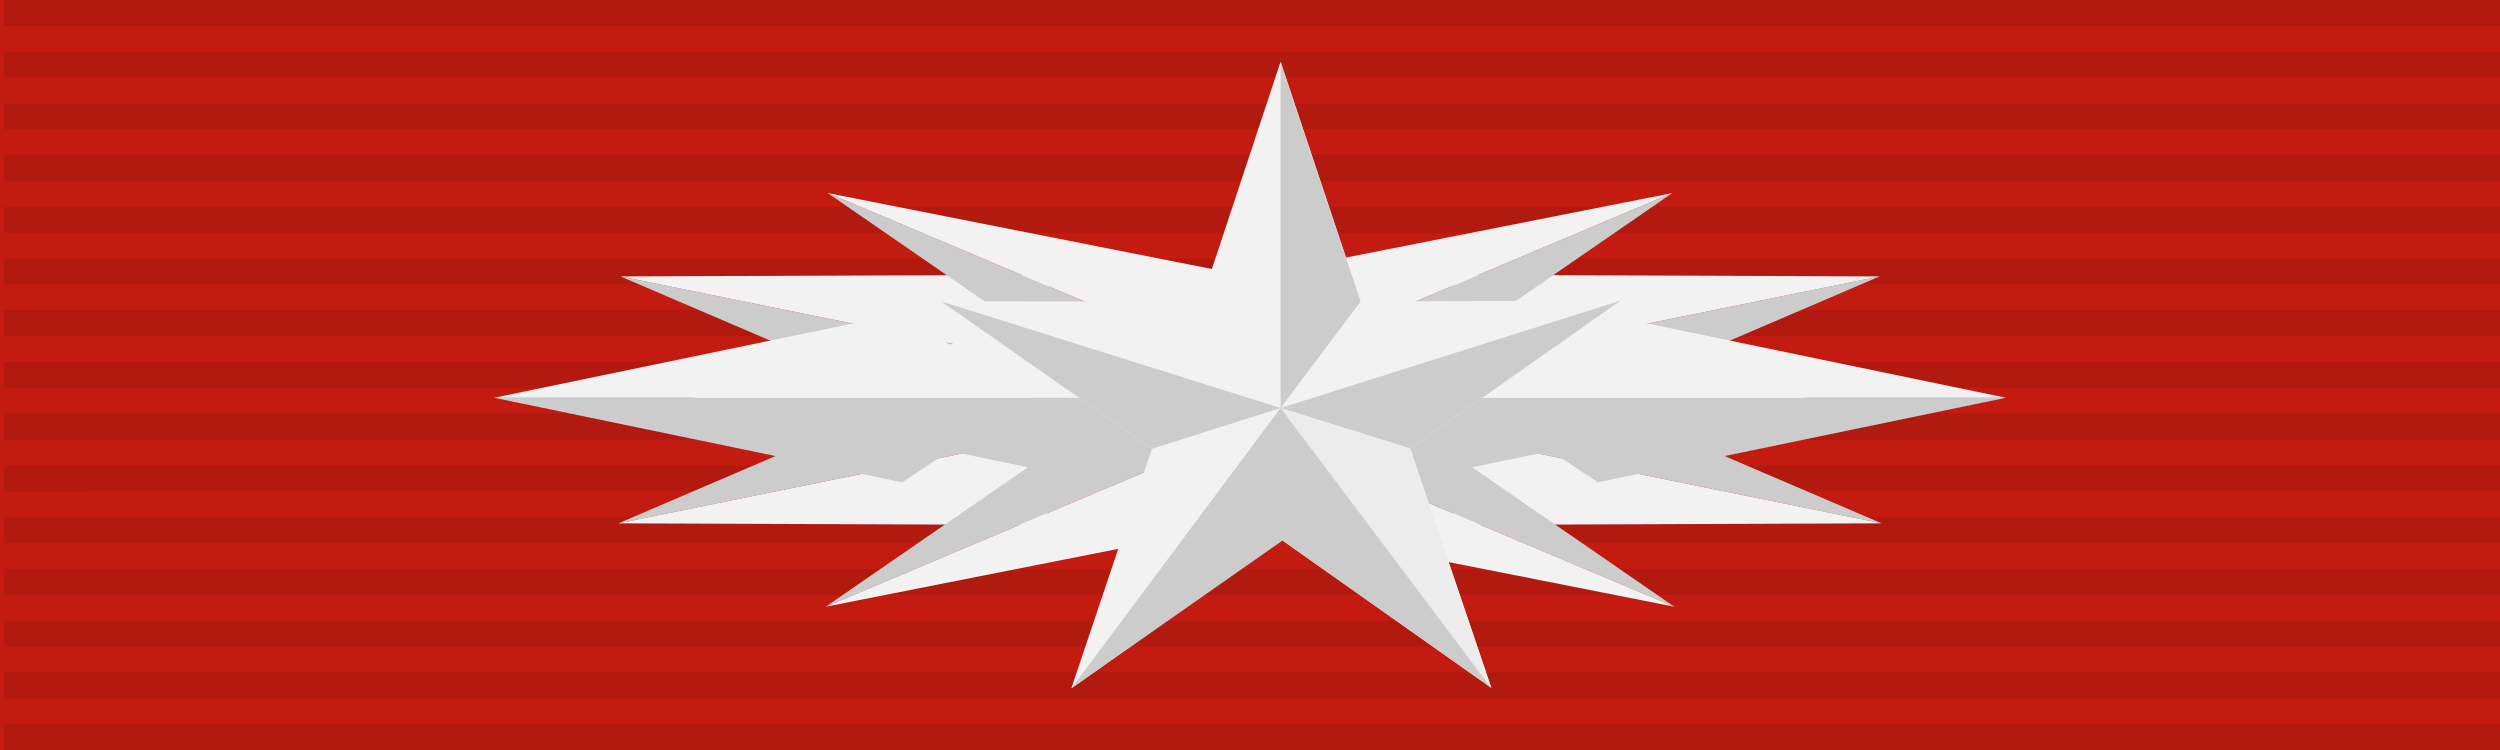 <?xml version="1.0" encoding="UTF-8" standalone="no"?>
<svg
   xmlns:dc="http://purl.org/dc/elements/1.1/"
   xmlns:cc="http://creativecommons.org/ns#"
   xmlns:rdf="http://www.w3.org/1999/02/22-rdf-syntax-ns#"
   xmlns:svg="http://www.w3.org/2000/svg"
   xmlns="http://www.w3.org/2000/svg"
   xmlns:sodipodi="http://sodipodi.sourceforge.net/DTD/sodipodi-0.dtd"
   xmlns:inkscape="http://www.inkscape.org/namespaces/inkscape"
   width="315.105mm"
   height="94.532mm"
   viewBox="0 0 315.105 94.532"
   version="1.1"
   id="svg881"
   inkscape:version="1.0.2 (e86c8708, 2021-01-15)"
   sodipodi:docname="Order of Heroic Exemplar_1st_Class.svg">
  <rect x="0" y="0" width="315.105" height="94.532" fill="#333333" stroke="none"/>
  <defs
     id="defs875" />
  <sodipodi:namedview
     id="base"
     pagecolor="#ffffff"
     bordercolor="#666666"
     borderopacity="1.0"
     inkscape:pageopacity="0.0"
     inkscape:pageshadow="2"
     inkscape:zoom="0.49497475"
     inkscape:cx="570.50316"
     inkscape:cy="152.90686"
     inkscape:document-units="mm"
     inkscape:current-layer="layer1"
     showgrid="false"
     fit-margin-top="0"
     fit-margin-left="0"
     fit-margin-right="0"
     fit-margin-bottom="0"
     inkscape:window-width="1440"
     inkscape:window-height="855"
     inkscape:window-x="0"
     inkscape:window-y="23"
     inkscape:window-maximized="0"
     inkscape:document-rotation="0"
     inkscape:snap-others="false"
     inkscape:snap-global="false" />
  <g
     inkscape:label="Layer 1"
     inkscape:groupmode="layer"
     id="layer1"
     transform="translate(2.583,-75.109)">
    <rect
       y="75.109"
       x="-2.582"
       height="94.532"
       width="315.105"
       id="rect863"
       style="fill:#c31b10;fill-opacity:1;stroke:none;stroke-width:2;stroke-miterlimit:4;stroke-dasharray:none;stroke-dashoffset:0;stroke-opacity:1" />
    <path
       style="color:#000000;font-style:normal;font-variant:normal;font-weight:normal;font-stretch:normal;font-size:medium;line-height:normal;font-family:Sans;-inkscape-font-specification:Sans;text-indent:0;text-align:start;text-decoration:none;text-decoration-line:none;letter-spacing:normal;word-spacing:normal;text-transform:none;writing-mode:lr-tb;direction:ltr;baseline-shift:baseline;text-anchor:start;display:inline;overflow:visible;visibility:visible;fill:#000000;fill-opacity:0.088;fill-rule:nonzero;stroke:none;stroke-width:25.252;marker:none;enable-background:accumulate"
       d="M -2.048,78.369 H 313.058 V 75.109 H -2.048 Z m 0,6.519 H 313.058 V 81.629 H -2.048 Z m 0,6.519 H 313.058 v -3.26 H -2.048 Z m 0,6.519 H 313.058 v -3.26 H -2.048 Z m 0,6.519 H 313.058 v -3.26 H -2.048 Z m 0,6.519 H 313.058 v -3.26 H -2.048 Z m 0,6.519 H 313.058 v -3.26 H -2.048 Z m 0,6.519 H 313.058 v -3.26 H -2.048 Z m 0,6.519 H 313.058 v -3.26 H -2.048 Z m 0,6.519 H 313.058 v -3.26 H -2.048 Z m 0,6.519 H 313.058 v -3.26 H -2.048 Z m 0,6.519 H 313.058 v -3.26 H -2.048 Z m 0,6.519 H 313.058 v -3.26 H -2.048 Z m 0,6.519 H 313.058 v -3.26 H -2.048 Z m 0,6.519 H 313.058 v -3.26 H -2.048 Z"
       id="path12"
       inkscape:connector-curvature="0" />
    <path
       style="fill:none;stroke:none;stroke-width:1.289"
       d="m 114.712,251.21 h 235.613 v 228.369 H 114.712 Z"
       id="rect2464-2"
       inkscape:connector-curvature="0" />
    <g
       id="g2755"
       transform="translate(9.582,-4.349)">
      <g
         id="g2620"
         transform="matrix(0.919,0,0,0.919,4.05,-96.612)">
        <g
           id="g2606"
           inkscape:transform-center-x="-34.818378"
           transform="rotate(-11.485,152.451,188.629)"
           inkscape:transform-center-y="-3.229615">
          <path
             style="fill:#cccccc;stroke:none;stroke-width:0.233px;stroke-linecap:butt;stroke-linejoin:miter;stroke-opacity:1"
             d="m 156.923,246.143 h 73.327 l -55.973,11.596 z"
             id="path2602" />
          <path
             style="fill:#f2f2f2;fill-opacity:1;stroke:none;stroke-width:0.233px;stroke-linecap:butt;stroke-linejoin:miter;stroke-opacity:1"
             d="m 156.923,246.143 h 73.327 L 174.278,234.547 Z"
             id="path2604" />
        </g>
        <g
           id="g2612"
           inkscape:transform-center-x="-32.732365"
           transform="rotate(-22.888,151.632,277.885)"
           inkscape:transform-center-y="-11.851996">
          <path
             style="fill:#cccccc;stroke:none;stroke-width:0.233px;stroke-linecap:butt;stroke-linejoin:miter;stroke-opacity:1"
             d="m 156.923,246.143 h 73.327 l -55.973,11.596 z"
             id="path2608" />
          <path
             style="fill:#f2f2f2;fill-opacity:1;stroke:none;stroke-width:0.233px;stroke-linecap:butt;stroke-linejoin:miter;stroke-opacity:1"
             d="m 156.923,246.143 h 73.327 L 174.278,234.547 Z"
             id="path2610" />
        </g>
      </g>
      <g
         id="g2656"
         transform="matrix(0.919,0,0,-0.919,4.296,356.329)">
        <g
           id="g2648"
           inkscape:transform-center-x="-34.818378"
           transform="rotate(-11.485,152.451,188.629)"
           inkscape:transform-center-y="-3.229615">
          <path
             style="fill:#cccccc;stroke:none;stroke-width:0.233px;stroke-linecap:butt;stroke-linejoin:miter;stroke-opacity:1"
             d="m 156.923,246.143 h 73.327 l -55.973,11.596 z"
             id="path2644" />
          <path
             style="fill:#f2f2f2;fill-opacity:1;stroke:none;stroke-width:0.233px;stroke-linecap:butt;stroke-linejoin:miter;stroke-opacity:1"
             d="m 156.923,246.143 h 73.327 L 174.278,234.547 Z"
             id="path2646" />
        </g>
        <g
           id="g2654"
           inkscape:transform-center-x="-32.732365"
           transform="rotate(-22.888,151.632,277.885)"
           inkscape:transform-center-y="-11.851996">
          <path
             style="fill:#cccccc;stroke:none;stroke-width:0.233px;stroke-linecap:butt;stroke-linejoin:miter;stroke-opacity:1"
             d="m 156.923,246.143 h 73.327 l -55.973,11.596 z"
             id="path2650" />
          <path
             style="fill:#f2f2f2;fill-opacity:1;stroke:none;stroke-width:0.233px;stroke-linecap:butt;stroke-linejoin:miter;stroke-opacity:1"
             d="m 156.923,246.143 h 73.327 L 174.278,234.547 Z"
             id="path2652" />
        </g>
      </g>
      <g
         id="g2670"
         transform="matrix(-0.919,0,0,0.919,286.727,-96.612)">
        <g
           id="g2662"
           inkscape:transform-center-x="-34.818378"
           transform="rotate(-11.485,152.451,188.629)"
           inkscape:transform-center-y="-3.229615">
          <path
             style="fill:#cccccc;stroke:none;stroke-width:0.233px;stroke-linecap:butt;stroke-linejoin:miter;stroke-opacity:1"
             d="m 156.923,246.143 h 73.327 l -55.973,11.596 z"
             id="path2658" />
          <path
             style="fill:#f2f2f2;fill-opacity:1;stroke:none;stroke-width:0.233px;stroke-linecap:butt;stroke-linejoin:miter;stroke-opacity:1"
             d="m 156.923,246.143 h 73.327 L 174.278,234.547 Z"
             id="path2660" />
        </g>
        <g
           id="g2668"
           inkscape:transform-center-x="-32.732365"
           transform="rotate(-22.888,151.632,277.885)"
           inkscape:transform-center-y="-11.851996">
          <path
             style="fill:#cccccc;stroke:none;stroke-width:0.233px;stroke-linecap:butt;stroke-linejoin:miter;stroke-opacity:1"
             d="m 156.923,246.143 h 73.327 l -55.973,11.596 z"
             id="path2664" />
          <path
             style="fill:#f2f2f2;fill-opacity:1;stroke:none;stroke-width:0.233px;stroke-linecap:butt;stroke-linejoin:miter;stroke-opacity:1"
             d="m 156.923,246.143 h 73.327 L 174.278,234.547 Z"
             id="path2666" />
        </g>
      </g>
      <g
         id="g2684"
         transform="matrix(-0.919,0,0,-0.919,286.481,356.329)">
        <g
           id="g2676"
           inkscape:transform-center-x="-34.818378"
           transform="rotate(-11.485,152.451,188.629)"
           inkscape:transform-center-y="-3.229615">
          <path
             style="fill:#cccccc;stroke:none;stroke-width:0.233px;stroke-linecap:butt;stroke-linejoin:miter;stroke-opacity:1"
             d="m 156.923,246.143 h 73.327 l -55.973,11.596 z"
             id="path2672" />
          <path
             style="fill:#f2f2f2;fill-opacity:1;stroke:none;stroke-width:0.233px;stroke-linecap:butt;stroke-linejoin:miter;stroke-opacity:1"
             d="m 156.923,246.143 h 73.327 L 174.278,234.547 Z"
             id="path2674" />
        </g>
        <g
           id="g2682"
           inkscape:transform-center-x="-32.732365"
           transform="rotate(-22.888,151.632,277.885)"
           inkscape:transform-center-y="-11.851996">
          <path
             style="fill:#cccccc;stroke:none;stroke-width:0.233px;stroke-linecap:butt;stroke-linejoin:miter;stroke-opacity:1"
             d="m 156.923,246.143 h 73.327 l -55.973,11.596 z"
             id="path2678" />
          <path
             style="fill:#f2f2f2;fill-opacity:1;stroke:none;stroke-width:0.233px;stroke-linecap:butt;stroke-linejoin:miter;stroke-opacity:1"
             d="m 156.923,246.143 h 73.327 L 174.278,234.547 Z"
             id="path2680" />
        </g>
      </g>
      <g
         id="g2698"
         transform="matrix(-0.919,0,0,0.919,286.727,-96.612)">
        <g
           id="g2690"
           transform="translate(27.214)">
          <path
             style="fill:#cccccc;stroke:none;stroke-width:0.233px;stroke-linecap:butt;stroke-linejoin:miter;stroke-opacity:1"
             d="m 156.923,246.143 h 73.327 l -55.973,11.596 z"
             id="path2686" />
          <path
             style="fill:#f2f2f2;fill-opacity:1;stroke:none;stroke-width:0.233px;stroke-linecap:butt;stroke-linejoin:miter;stroke-opacity:1"
             d="m 156.923,246.143 h 73.327 L 174.278,234.547 Z"
             id="path2688" />
        </g>
        <g
           id="g2696">
          <path
             style="fill:#cccccc;stroke:none;stroke-width:0.233px;stroke-linecap:butt;stroke-linejoin:miter;stroke-opacity:1"
             d="m 156.923,246.143 h 73.327 l -55.973,11.596 z"
             id="path2692" />
          <path
             style="fill:#f2f2f2;fill-opacity:1;stroke:none;stroke-width:0.233px;stroke-linecap:butt;stroke-linejoin:miter;stroke-opacity:1"
             d="m 156.923,246.143 h 73.327 L 174.278,234.547 Z"
             id="path2694" />
        </g>
      </g>
      <g
         id="g2600"
         transform="matrix(0.919,0,0,0.919,29.064,-96.612)">
        <path
           style="fill:#cccccc;stroke:none;stroke-width:0.233px;stroke-linecap:butt;stroke-linejoin:miter;stroke-opacity:1"
           d="m 156.923,246.143 h 73.327 l -55.973,11.596 z"
           id="path2596" />
        <path
           style="fill:#f2f2f2;fill-opacity:1;stroke:none;stroke-width:0.233px;stroke-linecap:butt;stroke-linejoin:miter;stroke-opacity:1"
           d="m 156.923,246.143 h 73.327 L 174.278,234.547 Z"
           id="path2598" />
      </g>
      <g
         id="g2594"
         transform="matrix(0.919,0,0,0.919,4.05,-96.612)">
        <path
           style="fill:#cccccc;stroke:none;stroke-width:0.233px;stroke-linecap:butt;stroke-linejoin:miter;stroke-opacity:1"
           d="m 156.923,246.143 h 73.327 l -55.973,11.596 z"
           id="path2555" />
        <path
           style="fill:#f2f2f2;fill-opacity:1;stroke:none;stroke-width:0.233px;stroke-linecap:butt;stroke-linejoin:miter;stroke-opacity:1"
           d="m 156.923,246.143 h 73.327 L 174.278,234.547 Z"
           id="path2557" />
      </g>
      <g
         id="g2590"
         transform="matrix(0.386,0,0,0.386,59.529,-14.314)">
        <path
           style="fill:#f2f2f2;fill-opacity:1;fill-rule:nonzero;stroke:none;stroke-width:3.701"
           inkscape:transform-center-x="-18.194663"
           inkscape:transform-center-y="-28.073845"
           d="m 301.226,467.544 -68.622,-48.436 -68.509,48.586 26.321,-78.225 -68.845,-48.138 84.889,0.09 25.96,-78.338 26.144,78.28 84.889,-0.277 -68.732,48.29 z"
           id="path2396-9"
           inkscape:connector-curvature="0" />
        <path
           sodipodi:nodetypes="cccc"
           inkscape:transform-center-y="33.222162"
           inkscape:transform-center-x="-24.068045"
           id="path3493-1"
           d="m 232.609,419.105 -0.278,-43.453 68.888,91.888 z"
           style="fill:#cccccc;fill-opacity:1;fill-rule:evenodd;stroke:none;stroke-width:1.393"
           inkscape:connector-curvature="0" />
        <path
           sodipodi:nodetypes="cccc"
           inkscape:transform-center-y="-7.702591"
           inkscape:transform-center-x="39.26608"
           id="path3487-5"
           d="M 190.421,389.475 232.417,376.166 121.581,341.341 Z"
           style="fill:#cccccc;fill-opacity:1;fill-rule:evenodd;stroke:none;stroke-width:1.393"
           inkscape:connector-curvature="0" />
        <path
           style="fill:#cccccc;fill-opacity:1;fill-rule:evenodd;stroke:none;stroke-width:1.393"
           d="M 258.563,341.365 232.417,376.166 V 263.081 Z"
           id="path3485-7"
           inkscape:transform-center-x="-9.212545"
           inkscape:transform-center-y="-41.046637"
           sodipodi:nodetypes="cccc"
           inkscape:connector-curvature="0" />
        <path
           sodipodi:nodetypes="cccc"
           inkscape:transform-center-y="-7.9084925"
           inkscape:transform-center-x="-39.217817"
           id="path3489-5-3"
           d="M 274.719,389.378 232.417,376.166 343.435,341.099 Z"
           style="fill:#cccccc;fill-opacity:1;fill-rule:evenodd;stroke:none;stroke-width:1.393"
           inkscape:connector-curvature="0" />
        <path
           style="fill:#ececec;fill-opacity:1;fill-rule:evenodd;stroke:none;stroke-width:1.393"
           d="m 274.721,389.358 -42.305,-13.192 68.816,91.393 z"
           id="path3495-3"
           inkscape:transform-center-x="-24.200817"
           inkscape:transform-center-y="33.153396"
           sodipodi:nodetypes="cccc"
           inkscape:connector-curvature="0" />
        <path
           style="fill:#cccccc;fill-opacity:1;fill-rule:evenodd;stroke:none;stroke-width:1.393"
           d="m 233.525,419.105 -1.109,-42.938 -68.308,91.519 z"
           id="path3491-4"
           inkscape:transform-center-x="24.131055"
           inkscape:transform-center-y="33.413577"
           sodipodi:nodetypes="cccc"
           inkscape:connector-curvature="0" />
      </g>
    </g>
  </g>
</svg>
